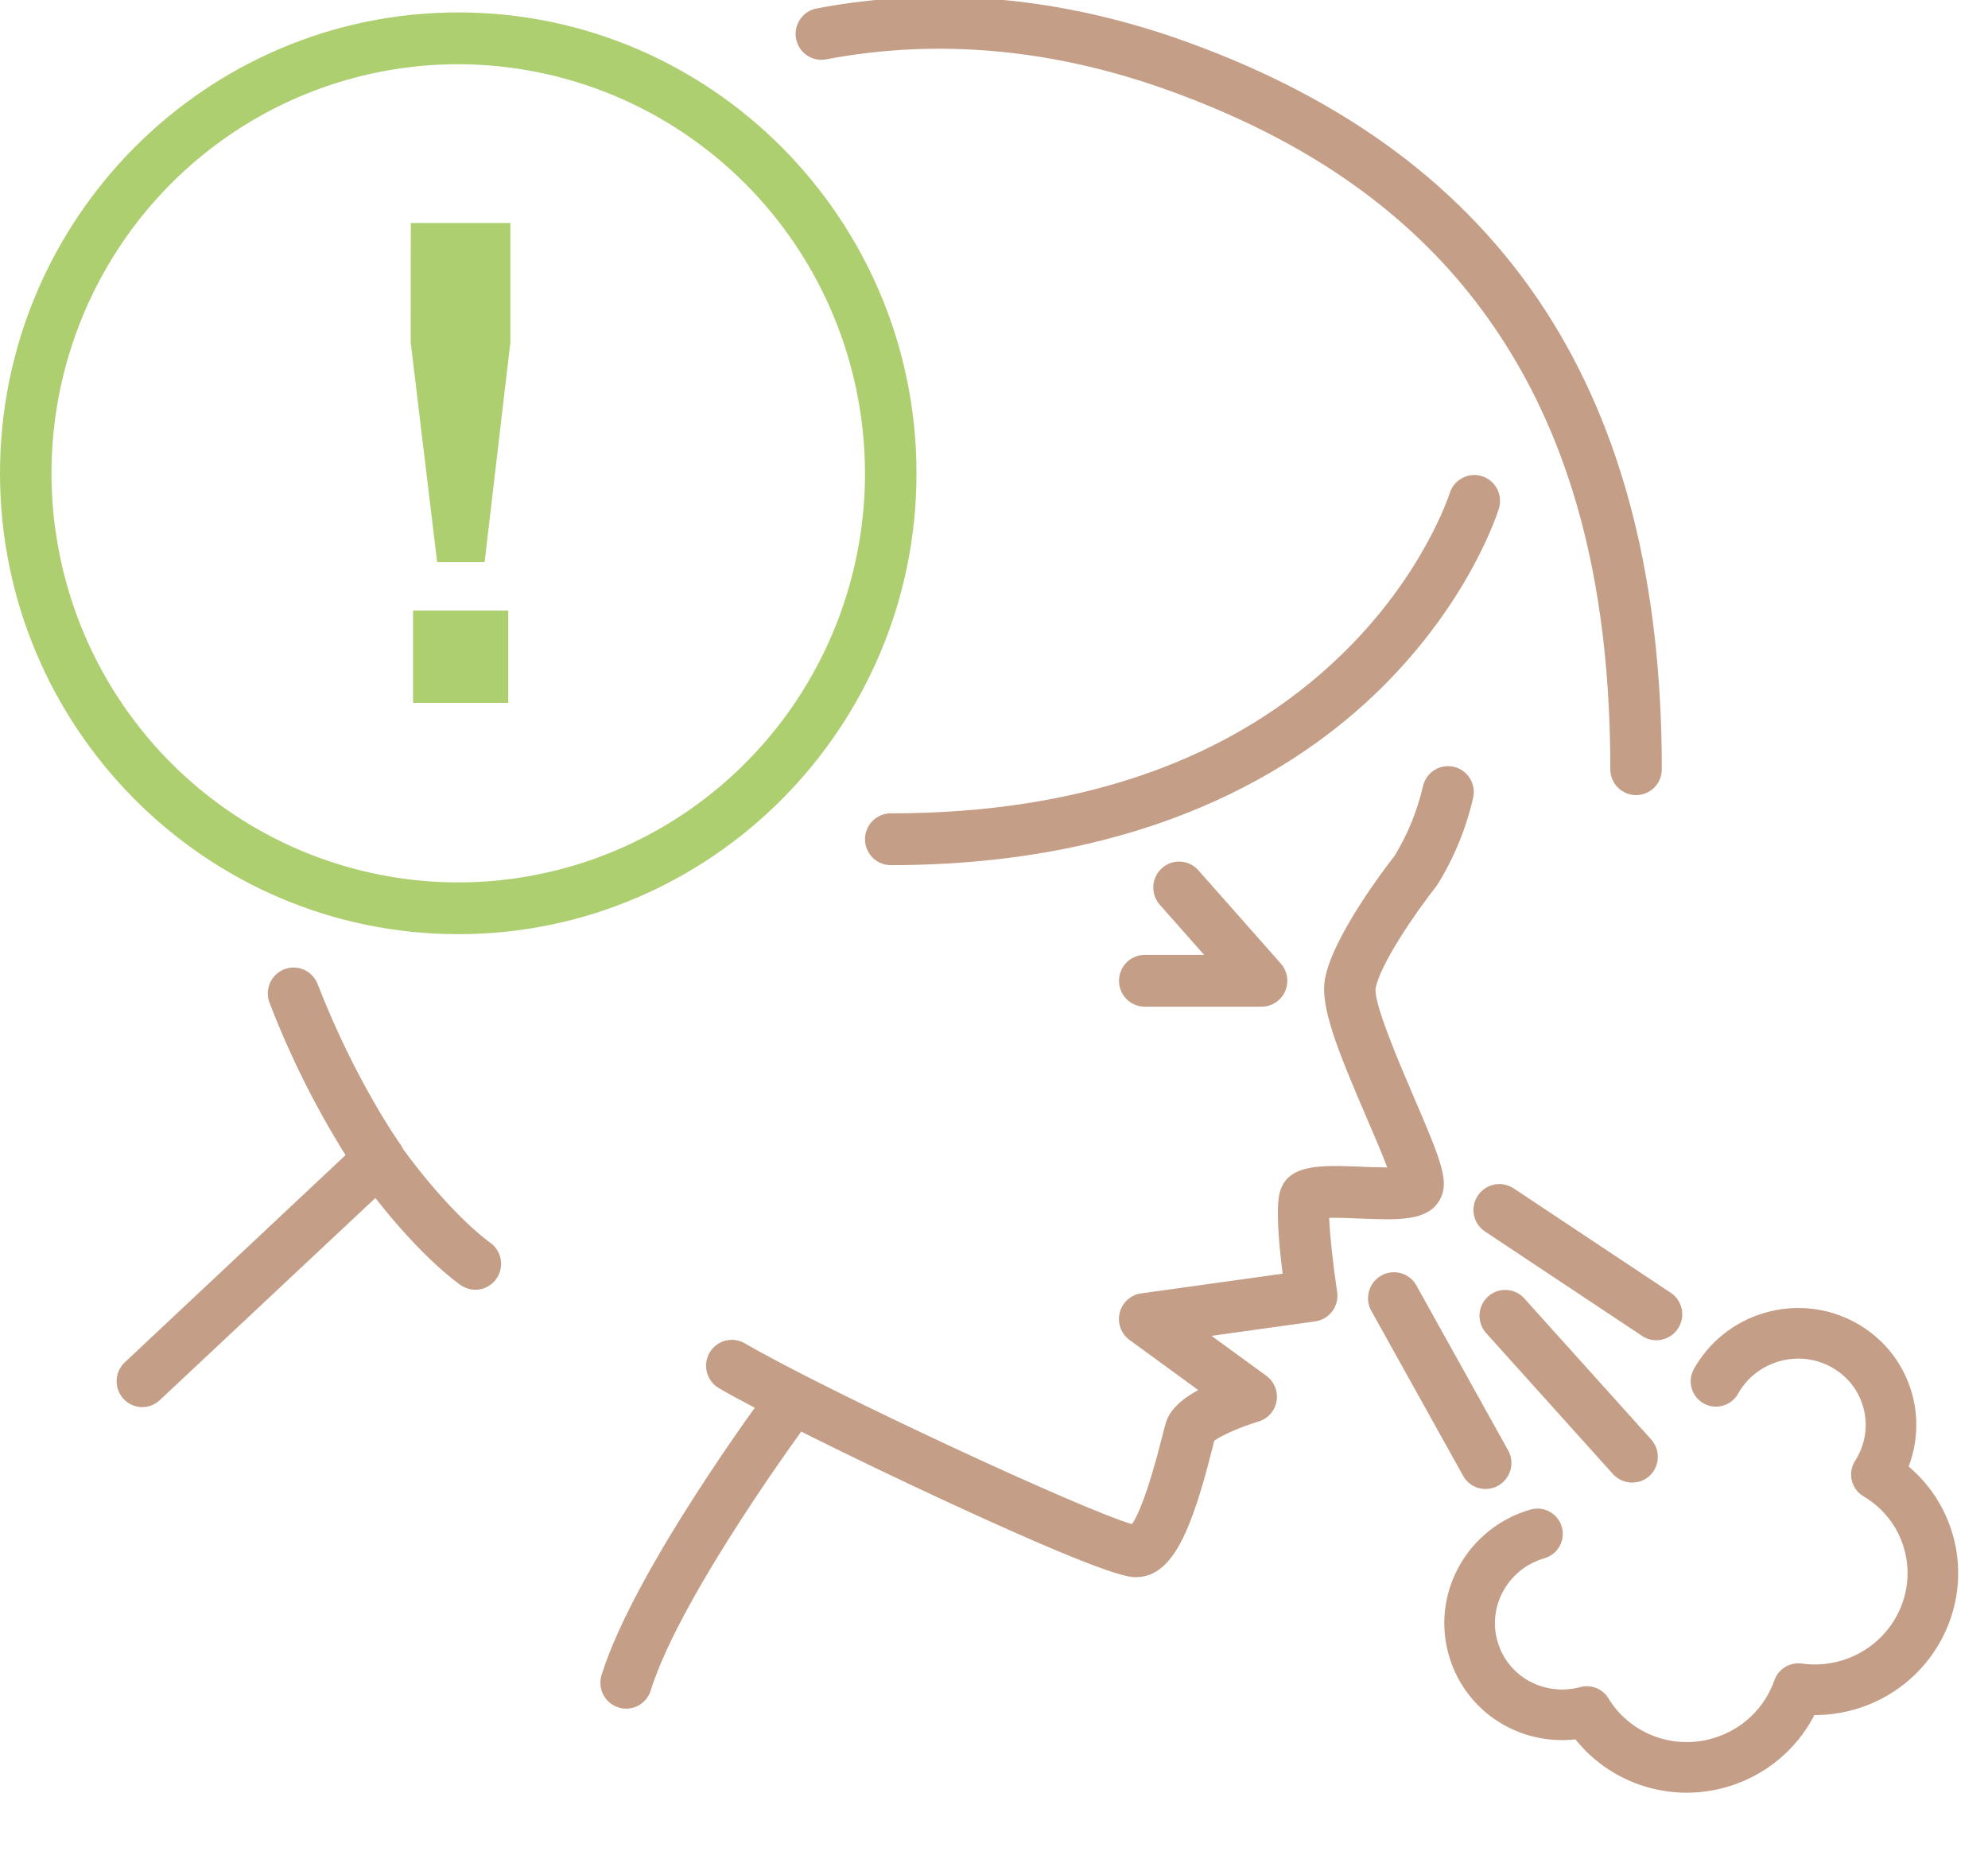 <svg width="108" height="101" viewBox="0 0 108 101" fill="none" xmlns="http://www.w3.org/2000/svg">
<g clip-path="url(#clip0_3363_3617)">
<path d="M61.701 85.692C61.22 85.692 59.836 85.481 51.258 81.504C46.203 79.16 41.188 76.659 39.057 75.421C38.898 75.329 38.758 75.206 38.647 75.059C38.535 74.912 38.453 74.745 38.405 74.566C38.358 74.388 38.345 74.201 38.369 74.018C38.394 73.835 38.453 73.658 38.545 73.498C38.637 73.338 38.76 73.198 38.905 73.085C39.051 72.972 39.218 72.89 39.395 72.842C39.573 72.794 39.758 72.782 39.94 72.806C40.123 72.831 40.298 72.891 40.458 72.983C44.922 75.577 58.779 82.026 61.494 82.808C61.801 82.38 62.344 81.2 63.151 78C63.232 77.685 63.288 77.458 63.338 77.301C63.525 76.65 64.121 76.053 65.095 75.523L61.365 72.803C61.139 72.638 60.968 72.409 60.872 72.146C60.777 71.882 60.762 71.596 60.829 71.323C60.897 71.051 61.044 70.806 61.251 70.618C61.459 70.43 61.717 70.31 61.993 70.271L69.682 69.2C69.451 67.403 69.309 65.533 69.536 64.742C69.986 63.23 71.748 63.301 73.982 63.391C74.372 63.408 74.905 63.429 75.364 63.429C75.075 62.658 74.618 61.594 74.245 60.735C72.656 57.036 71.711 54.684 71.977 53.204C72.393 50.895 75.233 47.178 75.759 46.503C76.475 45.334 76.997 44.056 77.303 42.718C77.344 42.538 77.42 42.367 77.527 42.217C77.633 42.066 77.768 41.938 77.924 41.84C78.08 41.742 78.253 41.676 78.434 41.645C78.615 41.615 78.801 41.62 78.98 41.662C79.159 41.703 79.328 41.779 79.477 41.887C79.627 41.994 79.754 42.13 79.852 42.286C79.949 42.443 80.015 42.617 80.046 42.799C80.076 42.981 80.07 43.168 80.029 43.348C79.648 45.013 78.994 46.603 78.096 48.054C78.067 48.1 78.036 48.143 78.002 48.185C76.861 49.635 74.963 52.415 74.73 53.705C74.629 54.536 76.05 57.843 76.813 59.619C78.347 63.183 78.763 64.26 78.202 65.214C77.531 66.351 75.994 66.289 73.865 66.203C73.393 66.184 72.708 66.156 72.209 66.167C72.244 67.122 72.431 68.793 72.641 70.188C72.669 70.373 72.66 70.56 72.615 70.741C72.57 70.922 72.49 71.091 72.379 71.241C72.268 71.39 72.129 71.515 71.969 71.61C71.81 71.705 71.633 71.767 71.45 71.792L65.818 72.578L68.79 74.746C69.002 74.9 69.167 75.11 69.266 75.353C69.365 75.597 69.395 75.863 69.351 76.122C69.307 76.381 69.192 76.622 69.018 76.819C68.844 77.015 68.62 77.159 68.369 77.233C67.401 77.524 66.318 77.999 65.965 78.28C65.936 78.392 65.9 78.535 65.861 78.692C64.755 83.076 63.731 85.632 61.777 85.687L61.701 85.692Z" fill="#C49E86"/>
<path d="M34.016 92.833C33.874 92.832 33.734 92.81 33.599 92.767C33.423 92.712 33.26 92.623 33.119 92.505C32.978 92.387 32.862 92.242 32.777 92.078C32.691 91.915 32.639 91.736 32.623 91.552C32.606 91.368 32.626 91.182 32.681 91.006C34.458 85.287 41.507 75.781 41.807 75.378C42.03 75.08 42.361 74.882 42.728 74.83C43.095 74.777 43.468 74.873 43.765 75.097C44.062 75.321 44.258 75.654 44.31 76.023C44.363 76.393 44.267 76.768 44.045 77.066C43.976 77.162 36.985 86.589 35.351 91.846C35.262 92.132 35.084 92.382 34.844 92.559C34.604 92.737 34.314 92.832 34.016 92.833Z" fill="#C49E86"/>
<path d="M88.881 43.2C88.51 43.2 88.154 43.052 87.892 42.788C87.63 42.524 87.482 42.166 87.482 41.793C87.482 32.283 85.606 24.713 81.75 18.646C77.793 12.421 71.843 7.936 63.563 4.939C57.236 2.647 50.948 2.071 44.875 3.226C44.511 3.293 44.135 3.213 43.83 3.003C43.525 2.792 43.315 2.469 43.247 2.103C43.178 1.738 43.257 1.36 43.465 1.052C43.672 0.744 43.993 0.532 44.356 0.461C50.926 -0.788 57.708 -0.173 64.51 2.29C81.853 8.57 90.279 21.491 90.279 41.793C90.279 42.166 90.132 42.524 89.87 42.788C89.608 43.052 89.252 43.2 88.881 43.2Z" fill="#C49E86"/>
<path d="M7.738 76.451C7.457 76.452 7.182 76.367 6.949 76.208C6.716 76.049 6.536 75.823 6.433 75.56C6.33 75.296 6.308 75.008 6.371 74.732C6.433 74.456 6.577 74.205 6.784 74.013L18.772 62.759C17.134 60.141 15.752 57.37 14.644 54.485C14.577 54.313 14.545 54.129 14.549 53.944C14.553 53.759 14.593 53.577 14.667 53.408C14.741 53.238 14.848 53.085 14.981 52.958C15.114 52.83 15.27 52.729 15.442 52.662C15.613 52.595 15.796 52.563 15.98 52.567C16.164 52.571 16.345 52.611 16.513 52.686C16.682 52.761 16.834 52.868 16.961 53.002C17.088 53.135 17.188 53.293 17.254 53.465C19.305 58.743 21.707 62.11 21.73 62.144C21.93 62.422 22.023 62.764 21.991 63.106C21.958 63.448 21.802 63.766 21.552 64.001L8.686 76.065C8.43 76.309 8.091 76.447 7.738 76.451Z" fill="#C49E86"/>
<path d="M48.391 47.004C48.02 47.004 47.664 46.855 47.402 46.592C47.14 46.328 46.992 45.97 46.992 45.597C46.992 45.224 47.14 44.866 47.402 44.602C47.664 44.338 48.02 44.19 48.391 44.19C58.772 44.19 67.038 41.27 72.944 35.508C77.35 31.212 78.742 26.844 78.755 26.801C78.864 26.444 79.109 26.146 79.437 25.971C79.765 25.797 80.148 25.76 80.503 25.87C80.857 25.98 81.154 26.226 81.328 26.556C81.501 26.886 81.538 27.271 81.429 27.628C81.367 27.829 79.87 32.619 75.01 37.411C70.57 41.787 62.348 47.004 48.391 47.004Z" fill="#C49E86"/>
<path d="M89.211 72.584L80.67 66.907C80.361 66.701 80.147 66.381 80.074 66.016C80.002 65.651 80.077 65.272 80.284 64.961C80.49 64.65 80.811 64.434 81.175 64.359C81.54 64.285 81.918 64.358 82.227 64.564L90.768 70.241C91.077 70.447 91.291 70.767 91.364 71.132C91.436 71.497 91.361 71.876 91.154 72.187C90.948 72.498 90.627 72.714 90.262 72.789C89.898 72.863 89.52 72.79 89.211 72.584Z" fill="#C49E86"/>
<path d="M79.913 80.654C79.737 80.533 79.591 80.373 79.487 80.185L74.493 71.21C74.315 70.886 74.272 70.503 74.374 70.145C74.476 69.788 74.716 69.485 75.04 69.303C75.363 69.12 75.745 69.074 76.102 69.173C76.459 69.272 76.761 69.509 76.942 69.831L81.933 78.805C82.087 79.081 82.142 79.402 82.091 79.715C82.04 80.028 81.884 80.315 81.649 80.529C81.415 80.743 81.115 80.872 80.8 80.895C80.484 80.917 80.171 80.832 79.91 80.652L79.913 80.654Z" fill="#C49E86"/>
<path d="M89.02 80.501C88.774 80.567 88.513 80.564 88.268 80.491C88.023 80.419 87.802 80.281 87.629 80.091L80.738 72.43C80.489 72.153 80.359 71.788 80.377 71.415C80.395 71.043 80.56 70.694 80.835 70.444C81.11 70.194 81.473 70.065 81.843 70.084C82.214 70.103 82.562 70.27 82.811 70.547L89.702 78.208C89.863 78.388 89.975 78.606 90.028 78.841C90.081 79.076 90.073 79.322 90.005 79.553C89.937 79.784 89.811 79.993 89.639 80.161C89.467 80.328 89.255 80.449 89.023 80.51L89.02 80.501Z" fill="#C49E86"/>
<path d="M68.53 54.694H62.19C61.819 54.694 61.463 54.545 61.201 54.282C60.938 54.018 60.791 53.66 60.791 53.287C60.791 52.914 60.938 52.556 61.201 52.292C61.463 52.028 61.819 51.88 62.19 51.88H65.416L63.008 49.157C62.886 49.019 62.792 48.858 62.731 48.683C62.67 48.508 62.645 48.323 62.655 48.138C62.666 47.953 62.712 47.772 62.793 47.606C62.873 47.439 62.985 47.29 63.122 47.167C63.259 47.044 63.419 46.949 63.593 46.888C63.767 46.827 63.951 46.801 64.135 46.812C64.319 46.822 64.498 46.869 64.664 46.95C64.83 47.03 64.978 47.143 65.1 47.281L69.576 52.345C69.757 52.548 69.876 52.799 69.918 53.068C69.96 53.338 69.924 53.614 69.813 53.862C69.702 54.111 69.522 54.322 69.294 54.47C69.066 54.617 68.801 54.695 68.53 54.694Z" fill="#C49E86"/>
<path d="M24.895 50.755C11.168 50.755 0 39.522 0 25.715C0 11.908 11.168 0.675 24.895 0.675C38.621 0.675 49.789 11.908 49.789 25.715C49.789 39.522 38.621 50.755 24.895 50.755ZM24.895 3.489C20.524 3.489 16.252 4.792 12.618 7.234C8.984 9.677 6.152 13.148 4.479 17.209C2.807 21.271 2.369 25.74 3.222 30.051C4.074 34.363 6.179 38.323 9.269 41.431C12.36 44.54 16.297 46.657 20.584 47.514C24.87 48.372 29.313 47.932 33.351 46.249C37.389 44.567 40.84 41.718 43.268 38.063C45.696 34.408 46.992 30.111 46.992 25.715C46.985 19.822 44.655 14.173 40.512 10.006C36.37 5.84 30.753 3.496 24.895 3.489Z" fill="#ADCF70"/>
<path d="M25.824 70.074C25.549 70.073 25.28 69.991 25.052 69.838C24.951 69.77 22.57 68.15 19.474 63.867C19.366 63.718 19.289 63.548 19.246 63.369C19.203 63.189 19.195 63.003 19.224 62.82C19.253 62.638 19.317 62.463 19.413 62.305C19.509 62.147 19.635 62.01 19.784 61.902C19.932 61.793 20.101 61.715 20.279 61.672C20.458 61.629 20.643 61.621 20.825 61.65C21.006 61.679 21.18 61.744 21.337 61.84C21.494 61.937 21.63 62.064 21.738 62.213C24.502 66.036 26.586 67.486 26.609 67.501C26.856 67.67 27.043 67.914 27.142 68.198C27.242 68.482 27.248 68.791 27.16 69.079C27.072 69.366 26.895 69.618 26.655 69.797C26.414 69.977 26.123 70.073 25.824 70.074Z" fill="#C49E86"/>
<path d="M22.318 12.117H27.726V18.604L26.326 30.541H23.748L22.312 18.604L22.318 12.117ZM22.439 33.169H27.61V38.188H22.439V33.169Z" fill="#ADCF70"/>
</g>
<path d="M83.524 83.338C80.829 84.117 79.266 86.903 80.033 89.561C80.801 92.218 83.541 93.704 86.207 92.988C87.647 95.374 90.585 96.589 93.423 95.77C95.498 95.171 97.037 93.621 97.695 91.745C98.567 91.868 99.479 91.815 100.382 91.554C103.763 90.578 105.724 87.083 104.761 83.748C104.303 82.162 103.265 80.898 101.937 80.114C102.687 78.942 102.949 77.475 102.537 76.046C101.769 73.389 98.961 71.865 96.266 72.643C94.918 73.032 93.854 73.924 93.223 75.048" stroke="#C49E86" stroke-width="2.75" stroke-linecap="round" stroke-linejoin="round"/>
<defs>
<clipPath id="clip0_3363_3617">
<rect width="106" height="101" fill="white"/>
</clipPath>
</defs>
</svg>

